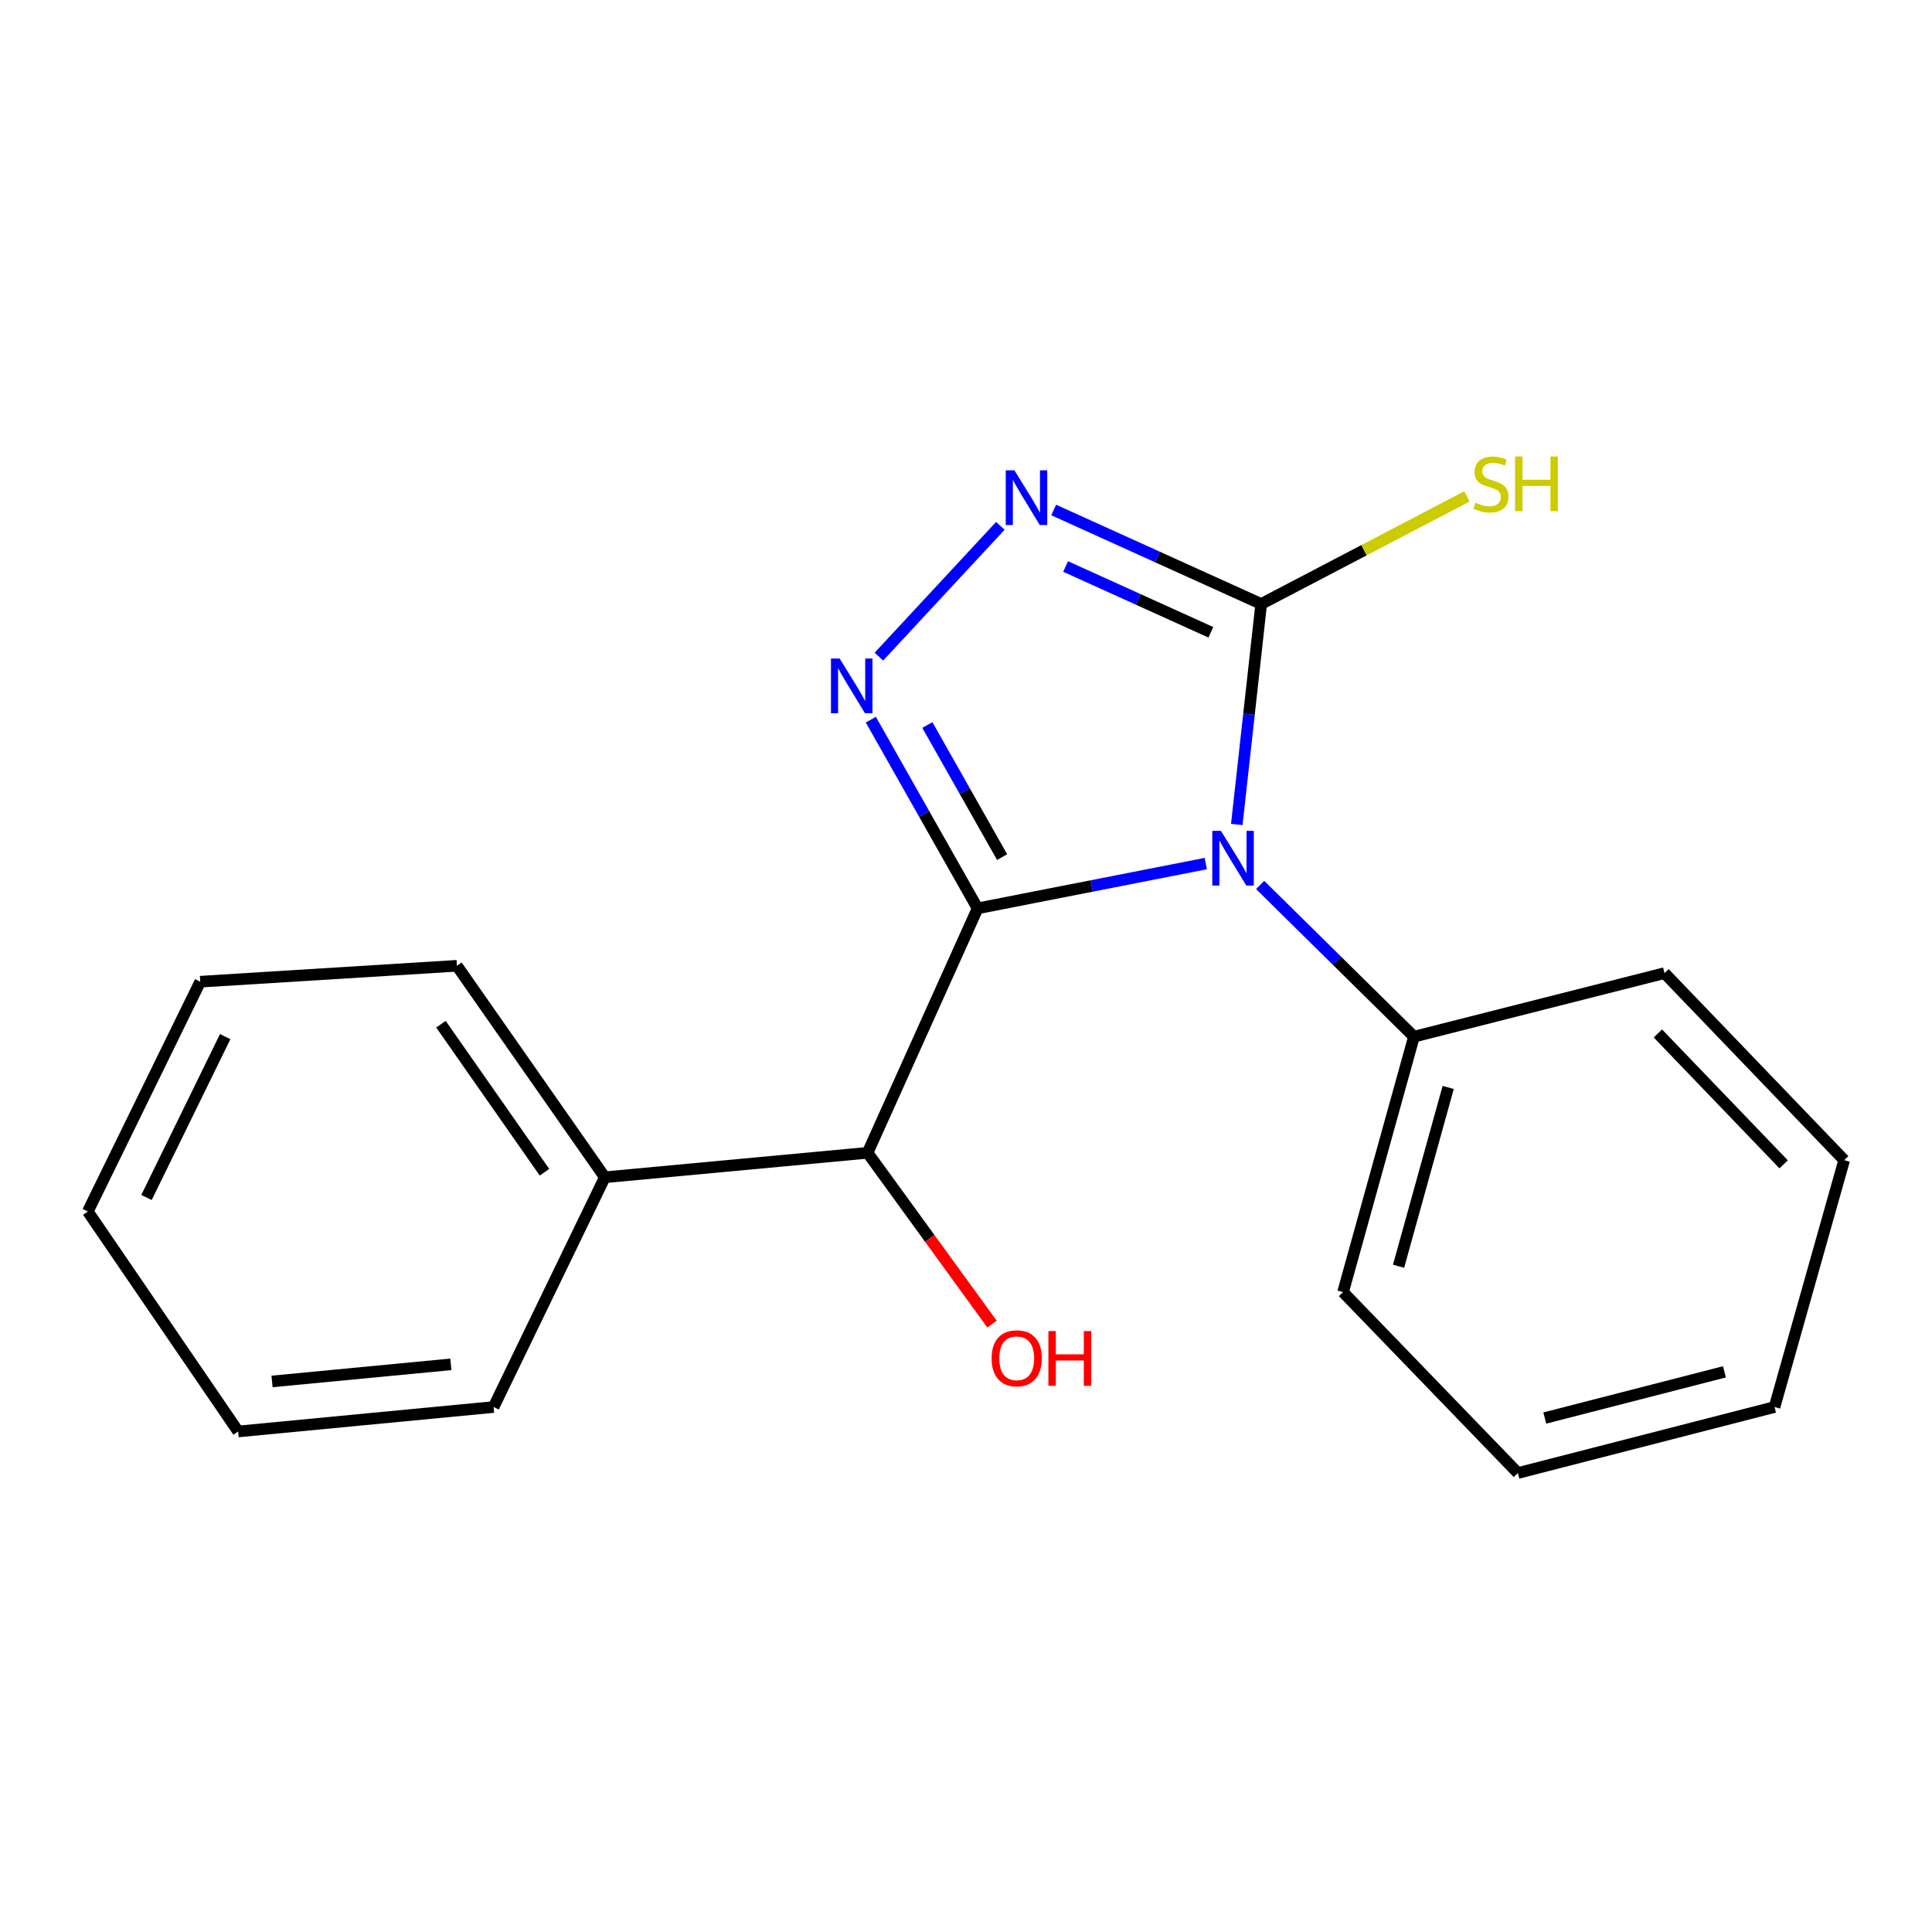 <?xml version='1.0' encoding='iso-8859-1'?>
<svg version='1.1' baseProfile='full'
              xmlns='http://www.w3.org/2000/svg'
                      xmlns:rdkit='http://www.rdkit.org/xml'
                      xmlns:xlink='http://www.w3.org/1999/xlink'
                  xml:space='preserve'
width='1000px' height='1000px' viewBox='0 0 1000 1000'>
<!-- END OF HEADER -->
<rect style='opacity:1.0;fill:#FFFFFF;stroke:none' width='1000' height='1000' x='0' y='0'> </rect>
<path class='bond-0' d='M 506.012,470.166 L 565.064,458.577' style='fill:none;fill-rule:evenodd;stroke:#000000;stroke-width:6px;stroke-linecap:butt;stroke-linejoin:miter;stroke-opacity:1' />
<path class='bond-0' d='M 565.064,458.577 L 624.116,446.988' style='fill:none;fill-rule:evenodd;stroke:#0000FF;stroke-width:6px;stroke-linecap:butt;stroke-linejoin:miter;stroke-opacity:1' />
<path class='bond-1' d='M 506.012,470.166 L 478.373,421.329' style='fill:none;fill-rule:evenodd;stroke:#000000;stroke-width:6px;stroke-linecap:butt;stroke-linejoin:miter;stroke-opacity:1' />
<path class='bond-1' d='M 478.373,421.329 L 450.734,372.491' style='fill:none;fill-rule:evenodd;stroke:#0000FF;stroke-width:6px;stroke-linecap:butt;stroke-linejoin:miter;stroke-opacity:1' />
<path class='bond-1' d='M 518.694,443.645 L 499.347,409.459' style='fill:none;fill-rule:evenodd;stroke:#000000;stroke-width:6px;stroke-linecap:butt;stroke-linejoin:miter;stroke-opacity:1' />
<path class='bond-1' d='M 499.347,409.459 L 480,375.273' style='fill:none;fill-rule:evenodd;stroke:#0000FF;stroke-width:6px;stroke-linecap:butt;stroke-linejoin:miter;stroke-opacity:1' />
<path class='bond-4' d='M 506.012,470.166 L 449.056,596.689' style='fill:none;fill-rule:evenodd;stroke:#000000;stroke-width:6px;stroke-linecap:butt;stroke-linejoin:miter;stroke-opacity:1' />
<path class='bond-2' d='M 640.158,426.749 L 646.475,369.686' style='fill:none;fill-rule:evenodd;stroke:#0000FF;stroke-width:6px;stroke-linecap:butt;stroke-linejoin:miter;stroke-opacity:1' />
<path class='bond-2' d='M 646.475,369.686 L 652.792,312.622' style='fill:none;fill-rule:evenodd;stroke:#000000;stroke-width:6px;stroke-linecap:butt;stroke-linejoin:miter;stroke-opacity:1' />
<path class='bond-5' d='M 652.253,458.057 L 692.059,497.322' style='fill:none;fill-rule:evenodd;stroke:#0000FF;stroke-width:6px;stroke-linecap:butt;stroke-linejoin:miter;stroke-opacity:1' />
<path class='bond-5' d='M 692.059,497.322 L 731.865,536.588' style='fill:none;fill-rule:evenodd;stroke:#000000;stroke-width:6px;stroke-linecap:butt;stroke-linejoin:miter;stroke-opacity:1' />
<path class='bond-3' d='M 454.913,339.878 L 517.769,272.184' style='fill:none;fill-rule:evenodd;stroke:#0000FF;stroke-width:6px;stroke-linecap:butt;stroke-linejoin:miter;stroke-opacity:1' />
<path class='bond-6' d='M 652.792,312.622 L 706.033,284.778' style='fill:none;fill-rule:evenodd;stroke:#000000;stroke-width:6px;stroke-linecap:butt;stroke-linejoin:miter;stroke-opacity:1' />
<path class='bond-6' d='M 706.033,284.778 L 759.275,256.935' style='fill:none;fill-rule:evenodd;stroke:#CCCC00;stroke-width:6px;stroke-linecap:butt;stroke-linejoin:miter;stroke-opacity:1' />
<path class='bond-19' d='M 652.792,312.622 L 599.091,288.296' style='fill:none;fill-rule:evenodd;stroke:#000000;stroke-width:6px;stroke-linecap:butt;stroke-linejoin:miter;stroke-opacity:1' />
<path class='bond-19' d='M 599.091,288.296 L 545.39,263.97' style='fill:none;fill-rule:evenodd;stroke:#0000FF;stroke-width:6px;stroke-linecap:butt;stroke-linejoin:miter;stroke-opacity:1' />
<path class='bond-19' d='M 626.737,327.276 L 589.147,310.248' style='fill:none;fill-rule:evenodd;stroke:#000000;stroke-width:6px;stroke-linecap:butt;stroke-linejoin:miter;stroke-opacity:1' />
<path class='bond-19' d='M 589.147,310.248 L 551.556,293.22' style='fill:none;fill-rule:evenodd;stroke:#0000FF;stroke-width:6px;stroke-linecap:butt;stroke-linejoin:miter;stroke-opacity:1' />
<path class='bond-7' d='M 449.056,596.689 L 313.054,609.355' style='fill:none;fill-rule:evenodd;stroke:#000000;stroke-width:6px;stroke-linecap:butt;stroke-linejoin:miter;stroke-opacity:1' />
<path class='bond-8' d='M 449.056,596.689 L 481.262,641.027' style='fill:none;fill-rule:evenodd;stroke:#000000;stroke-width:6px;stroke-linecap:butt;stroke-linejoin:miter;stroke-opacity:1' />
<path class='bond-8' d='M 481.262,641.027 L 513.468,685.365' style='fill:none;fill-rule:evenodd;stroke:#FF0000;stroke-width:6px;stroke-linecap:butt;stroke-linejoin:miter;stroke-opacity:1' />
<path class='bond-9' d='M 731.865,536.588 L 695.167,668.801' style='fill:none;fill-rule:evenodd;stroke:#000000;stroke-width:6px;stroke-linecap:butt;stroke-linejoin:miter;stroke-opacity:1' />
<path class='bond-9' d='M 749.582,562.865 L 723.893,655.414' style='fill:none;fill-rule:evenodd;stroke:#000000;stroke-width:6px;stroke-linecap:butt;stroke-linejoin:miter;stroke-opacity:1' />
<path class='bond-10' d='M 731.865,536.588 L 861.548,503.692' style='fill:none;fill-rule:evenodd;stroke:#000000;stroke-width:6px;stroke-linecap:butt;stroke-linejoin:miter;stroke-opacity:1' />
<path class='bond-11' d='M 313.054,609.355 L 236.498,499.889' style='fill:none;fill-rule:evenodd;stroke:#000000;stroke-width:6px;stroke-linecap:butt;stroke-linejoin:miter;stroke-opacity:1' />
<path class='bond-11' d='M 281.821,606.747 L 228.232,530.121' style='fill:none;fill-rule:evenodd;stroke:#000000;stroke-width:6px;stroke-linecap:butt;stroke-linejoin:miter;stroke-opacity:1' />
<path class='bond-12' d='M 313.054,609.355 L 255.483,728.273' style='fill:none;fill-rule:evenodd;stroke:#000000;stroke-width:6px;stroke-linecap:butt;stroke-linejoin:miter;stroke-opacity:1' />
<path class='bond-15' d='M 695.167,668.801 L 785.647,762.441' style='fill:none;fill-rule:evenodd;stroke:#000000;stroke-width:6px;stroke-linecap:butt;stroke-linejoin:miter;stroke-opacity:1' />
<path class='bond-13' d='M 861.548,503.692 L 954.545,600.492' style='fill:none;fill-rule:evenodd;stroke:#000000;stroke-width:6px;stroke-linecap:butt;stroke-linejoin:miter;stroke-opacity:1' />
<path class='bond-13' d='M 858.118,534.908 L 923.217,602.668' style='fill:none;fill-rule:evenodd;stroke:#000000;stroke-width:6px;stroke-linecap:butt;stroke-linejoin:miter;stroke-opacity:1' />
<path class='bond-16' d='M 236.498,499.889 L 103.642,508.123' style='fill:none;fill-rule:evenodd;stroke:#000000;stroke-width:6px;stroke-linecap:butt;stroke-linejoin:miter;stroke-opacity:1' />
<path class='bond-14' d='M 255.483,728.273 L 123.27,740.926' style='fill:none;fill-rule:evenodd;stroke:#000000;stroke-width:6px;stroke-linecap:butt;stroke-linejoin:miter;stroke-opacity:1' />
<path class='bond-14' d='M 233.355,706.181 L 140.806,715.038' style='fill:none;fill-rule:evenodd;stroke:#000000;stroke-width:6px;stroke-linecap:butt;stroke-linejoin:miter;stroke-opacity:1' />
<path class='bond-17' d='M 954.545,600.492 L 918.503,728.273' style='fill:none;fill-rule:evenodd;stroke:#000000;stroke-width:6px;stroke-linecap:butt;stroke-linejoin:miter;stroke-opacity:1' />
<path class='bond-18' d='M 123.27,740.926 L 45.455,627.068' style='fill:none;fill-rule:evenodd;stroke:#000000;stroke-width:6px;stroke-linecap:butt;stroke-linejoin:miter;stroke-opacity:1' />
<path class='bond-21' d='M 785.647,762.441 L 918.503,728.273' style='fill:none;fill-rule:evenodd;stroke:#000000;stroke-width:6px;stroke-linecap:butt;stroke-linejoin:miter;stroke-opacity:1' />
<path class='bond-21' d='M 799.573,733.976 L 892.572,710.058' style='fill:none;fill-rule:evenodd;stroke:#000000;stroke-width:6px;stroke-linecap:butt;stroke-linejoin:miter;stroke-opacity:1' />
<path class='bond-20' d='M 103.642,508.123 L 45.455,627.068' style='fill:none;fill-rule:evenodd;stroke:#000000;stroke-width:6px;stroke-linecap:butt;stroke-linejoin:miter;stroke-opacity:1' />
<path class='bond-20' d='M 116.562,536.555 L 75.831,619.817' style='fill:none;fill-rule:evenodd;stroke:#000000;stroke-width:6px;stroke-linecap:butt;stroke-linejoin:miter;stroke-opacity:1' />
<path  class='atom-1' d='M 631.965 430.059
L 641.245 445.059
Q 642.165 446.539, 643.645 449.219
Q 645.125 451.899, 645.205 452.059
L 645.205 430.059
L 648.965 430.059
L 648.965 458.379
L 645.085 458.379
L 635.125 441.979
Q 633.965 440.059, 632.725 437.859
Q 631.525 435.659, 631.165 434.979
L 631.165 458.379
L 627.485 458.379
L 627.485 430.059
L 631.965 430.059
' fill='#0000FF'/>
<path  class='atom-2' d='M 434.589 340.864
L 443.869 355.864
Q 444.789 357.344, 446.269 360.024
Q 447.749 362.704, 447.829 362.864
L 447.829 340.864
L 451.589 340.864
L 451.589 369.184
L 447.709 369.184
L 437.749 352.784
Q 436.589 350.864, 435.349 348.664
Q 434.149 346.464, 433.789 345.784
L 433.789 369.184
L 430.109 369.184
L 430.109 340.864
L 434.589 340.864
' fill='#0000FF'/>
<path  class='atom-4' d='M 525.056 243.434
L 534.336 258.434
Q 535.256 259.914, 536.736 262.594
Q 538.216 265.274, 538.296 265.434
L 538.296 243.434
L 542.056 243.434
L 542.056 271.754
L 538.176 271.754
L 528.216 255.354
Q 527.056 253.434, 525.816 251.234
Q 524.616 249.034, 524.256 248.354
L 524.256 271.754
L 520.576 271.754
L 520.576 243.434
L 525.056 243.434
' fill='#0000FF'/>
<path  class='atom-7' d='M 763.71 260.192
Q 764.03 260.312, 765.35 260.872
Q 766.67 261.432, 768.11 261.792
Q 769.59 262.112, 771.03 262.112
Q 773.71 262.112, 775.27 260.832
Q 776.83 259.512, 776.83 257.232
Q 776.83 255.672, 776.03 254.712
Q 775.27 253.752, 774.07 253.232
Q 772.87 252.712, 770.87 252.112
Q 768.35 251.352, 766.83 250.632
Q 765.35 249.912, 764.27 248.392
Q 763.23 246.872, 763.23 244.312
Q 763.23 240.752, 765.63 238.552
Q 768.07 236.352, 772.87 236.352
Q 776.15 236.352, 779.87 237.912
L 778.95 240.992
Q 775.55 239.592, 772.99 239.592
Q 770.23 239.592, 768.71 240.752
Q 767.19 241.872, 767.23 243.832
Q 767.23 245.352, 767.99 246.272
Q 768.79 247.192, 769.91 247.712
Q 771.07 248.232, 772.99 248.832
Q 775.55 249.632, 777.07 250.432
Q 778.59 251.232, 779.67 252.872
Q 780.79 254.472, 780.79 257.232
Q 780.79 261.152, 778.15 263.272
Q 775.55 265.352, 771.19 265.352
Q 768.67 265.352, 766.75 264.792
Q 764.87 264.272, 762.63 263.352
L 763.71 260.192
' fill='#CCCC00'/>
<path  class='atom-7' d='M 784.19 236.272
L 788.03 236.272
L 788.03 248.312
L 802.51 248.312
L 802.51 236.272
L 806.35 236.272
L 806.35 264.592
L 802.51 264.592
L 802.51 251.512
L 788.03 251.512
L 788.03 264.592
L 784.19 264.592
L 784.19 236.272
' fill='#CCCC00'/>
<path  class='atom-9' d='M 513.255 703.049
Q 513.255 696.249, 516.615 692.449
Q 519.975 688.649, 526.255 688.649
Q 532.535 688.649, 535.895 692.449
Q 539.255 696.249, 539.255 703.049
Q 539.255 709.929, 535.855 713.849
Q 532.455 717.729, 526.255 717.729
Q 520.015 717.729, 516.615 713.849
Q 513.255 709.969, 513.255 703.049
M 526.255 714.529
Q 530.575 714.529, 532.895 711.649
Q 535.255 708.729, 535.255 703.049
Q 535.255 697.489, 532.895 694.689
Q 530.575 691.849, 526.255 691.849
Q 521.935 691.849, 519.575 694.649
Q 517.255 697.449, 517.255 703.049
Q 517.255 708.769, 519.575 711.649
Q 521.935 714.529, 526.255 714.529
' fill='#FF0000'/>
<path  class='atom-9' d='M 542.655 688.969
L 546.495 688.969
L 546.495 701.009
L 560.975 701.009
L 560.975 688.969
L 564.815 688.969
L 564.815 717.289
L 560.975 717.289
L 560.975 704.209
L 546.495 704.209
L 546.495 717.289
L 542.655 717.289
L 542.655 688.969
' fill='#FF0000'/>
</svg>
